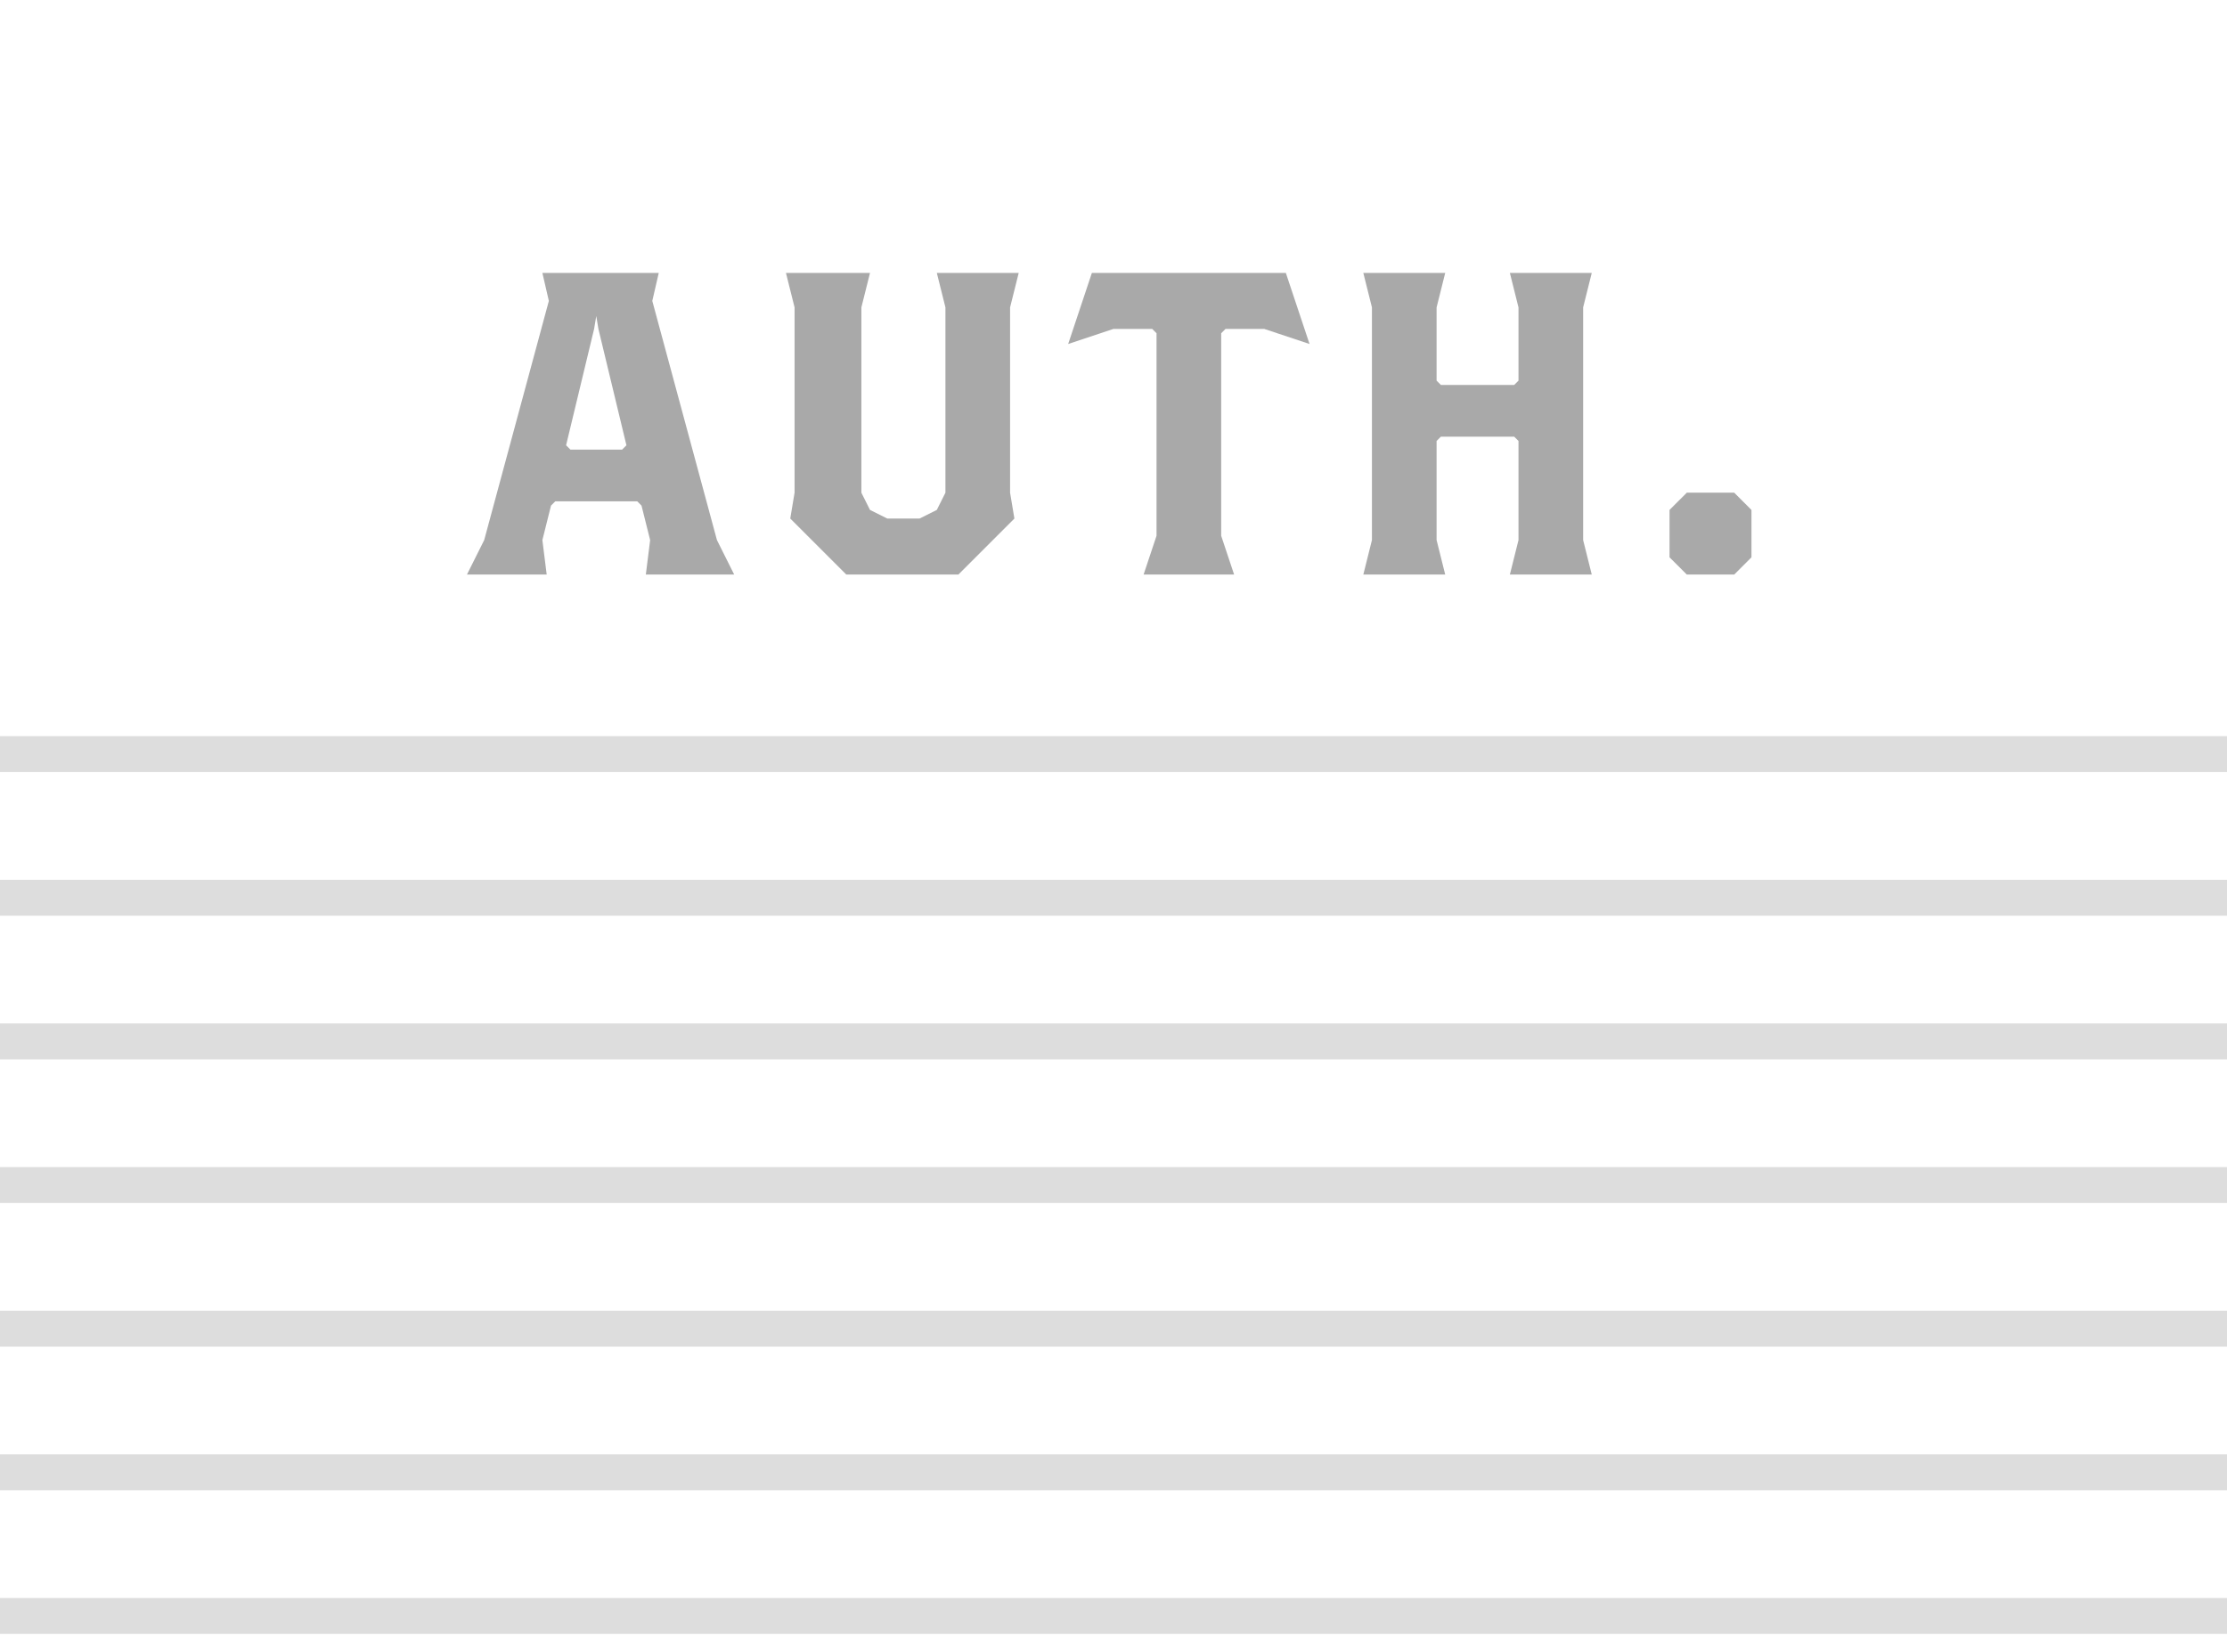 <svg width="62" height="46" viewBox="0 0 62 46" fill="none" xmlns="http://www.w3.org/2000/svg">
<path d="M0 21L62 21" stroke="#DDDDDD"/>
<path d="M0 25L62 25" stroke="#DDDDDD"/>
<path d="M0 29L62 29" stroke="#DDDDDD"/>
<path d="M0 33L62 33" stroke="#DDDDDD"/>
<path d="M0 37L62 37" stroke="#DDDDDD"/>
<path d="M0 41L62 41" stroke="#DDDDDD"/>
<path d="M0 45L62 45" stroke="#DDDDDD"/>
<path d="M20.44 16L19.96 15.04L18.16 8.38L18.34 7.6H15.1L15.28 8.38L13.48 15.04L13 16H15.22L15.1 15.04L15.34 14.08L15.46 13.96H17.74L17.86 14.08L18.1 15.04L17.98 16H20.44ZM17.44 12.4L17.32 12.52H15.88L15.76 12.4L16.54 9.16L16.6 8.8L16.66 9.16L17.44 12.4ZM28.361 7.6H26.081L26.321 8.56V13.72L26.081 14.2L25.601 14.44H24.701L24.221 14.2L23.981 13.72V8.56L24.221 7.6H21.881L22.121 8.56V13.72L22.001 14.44L23.561 16H26.681L28.241 14.44L28.121 13.72V8.56L28.361 7.6ZM36.458 9.58L35.798 7.6H30.398L29.738 9.58L30.998 9.16H32.078L32.198 9.28V14.92L31.838 16H34.358L33.998 14.92V9.28L34.118 9.16H35.198L36.458 9.58ZM44.315 16L44.075 15.04V8.56L44.315 7.6H42.035L42.275 8.56V10.6L42.155 10.72H40.115L39.995 10.6V8.56L40.235 7.6H37.955L38.195 8.56V15.04L37.955 16H40.235L39.995 15.04V12.28L40.115 12.16H42.155L42.275 12.28V15.04L42.035 16H44.315ZM48.761 15.52V14.2L48.281 13.72H46.961L46.48 14.2V15.52L46.961 16H48.281L48.761 15.52Z" fill="#A9A9A9"/>
</svg>

